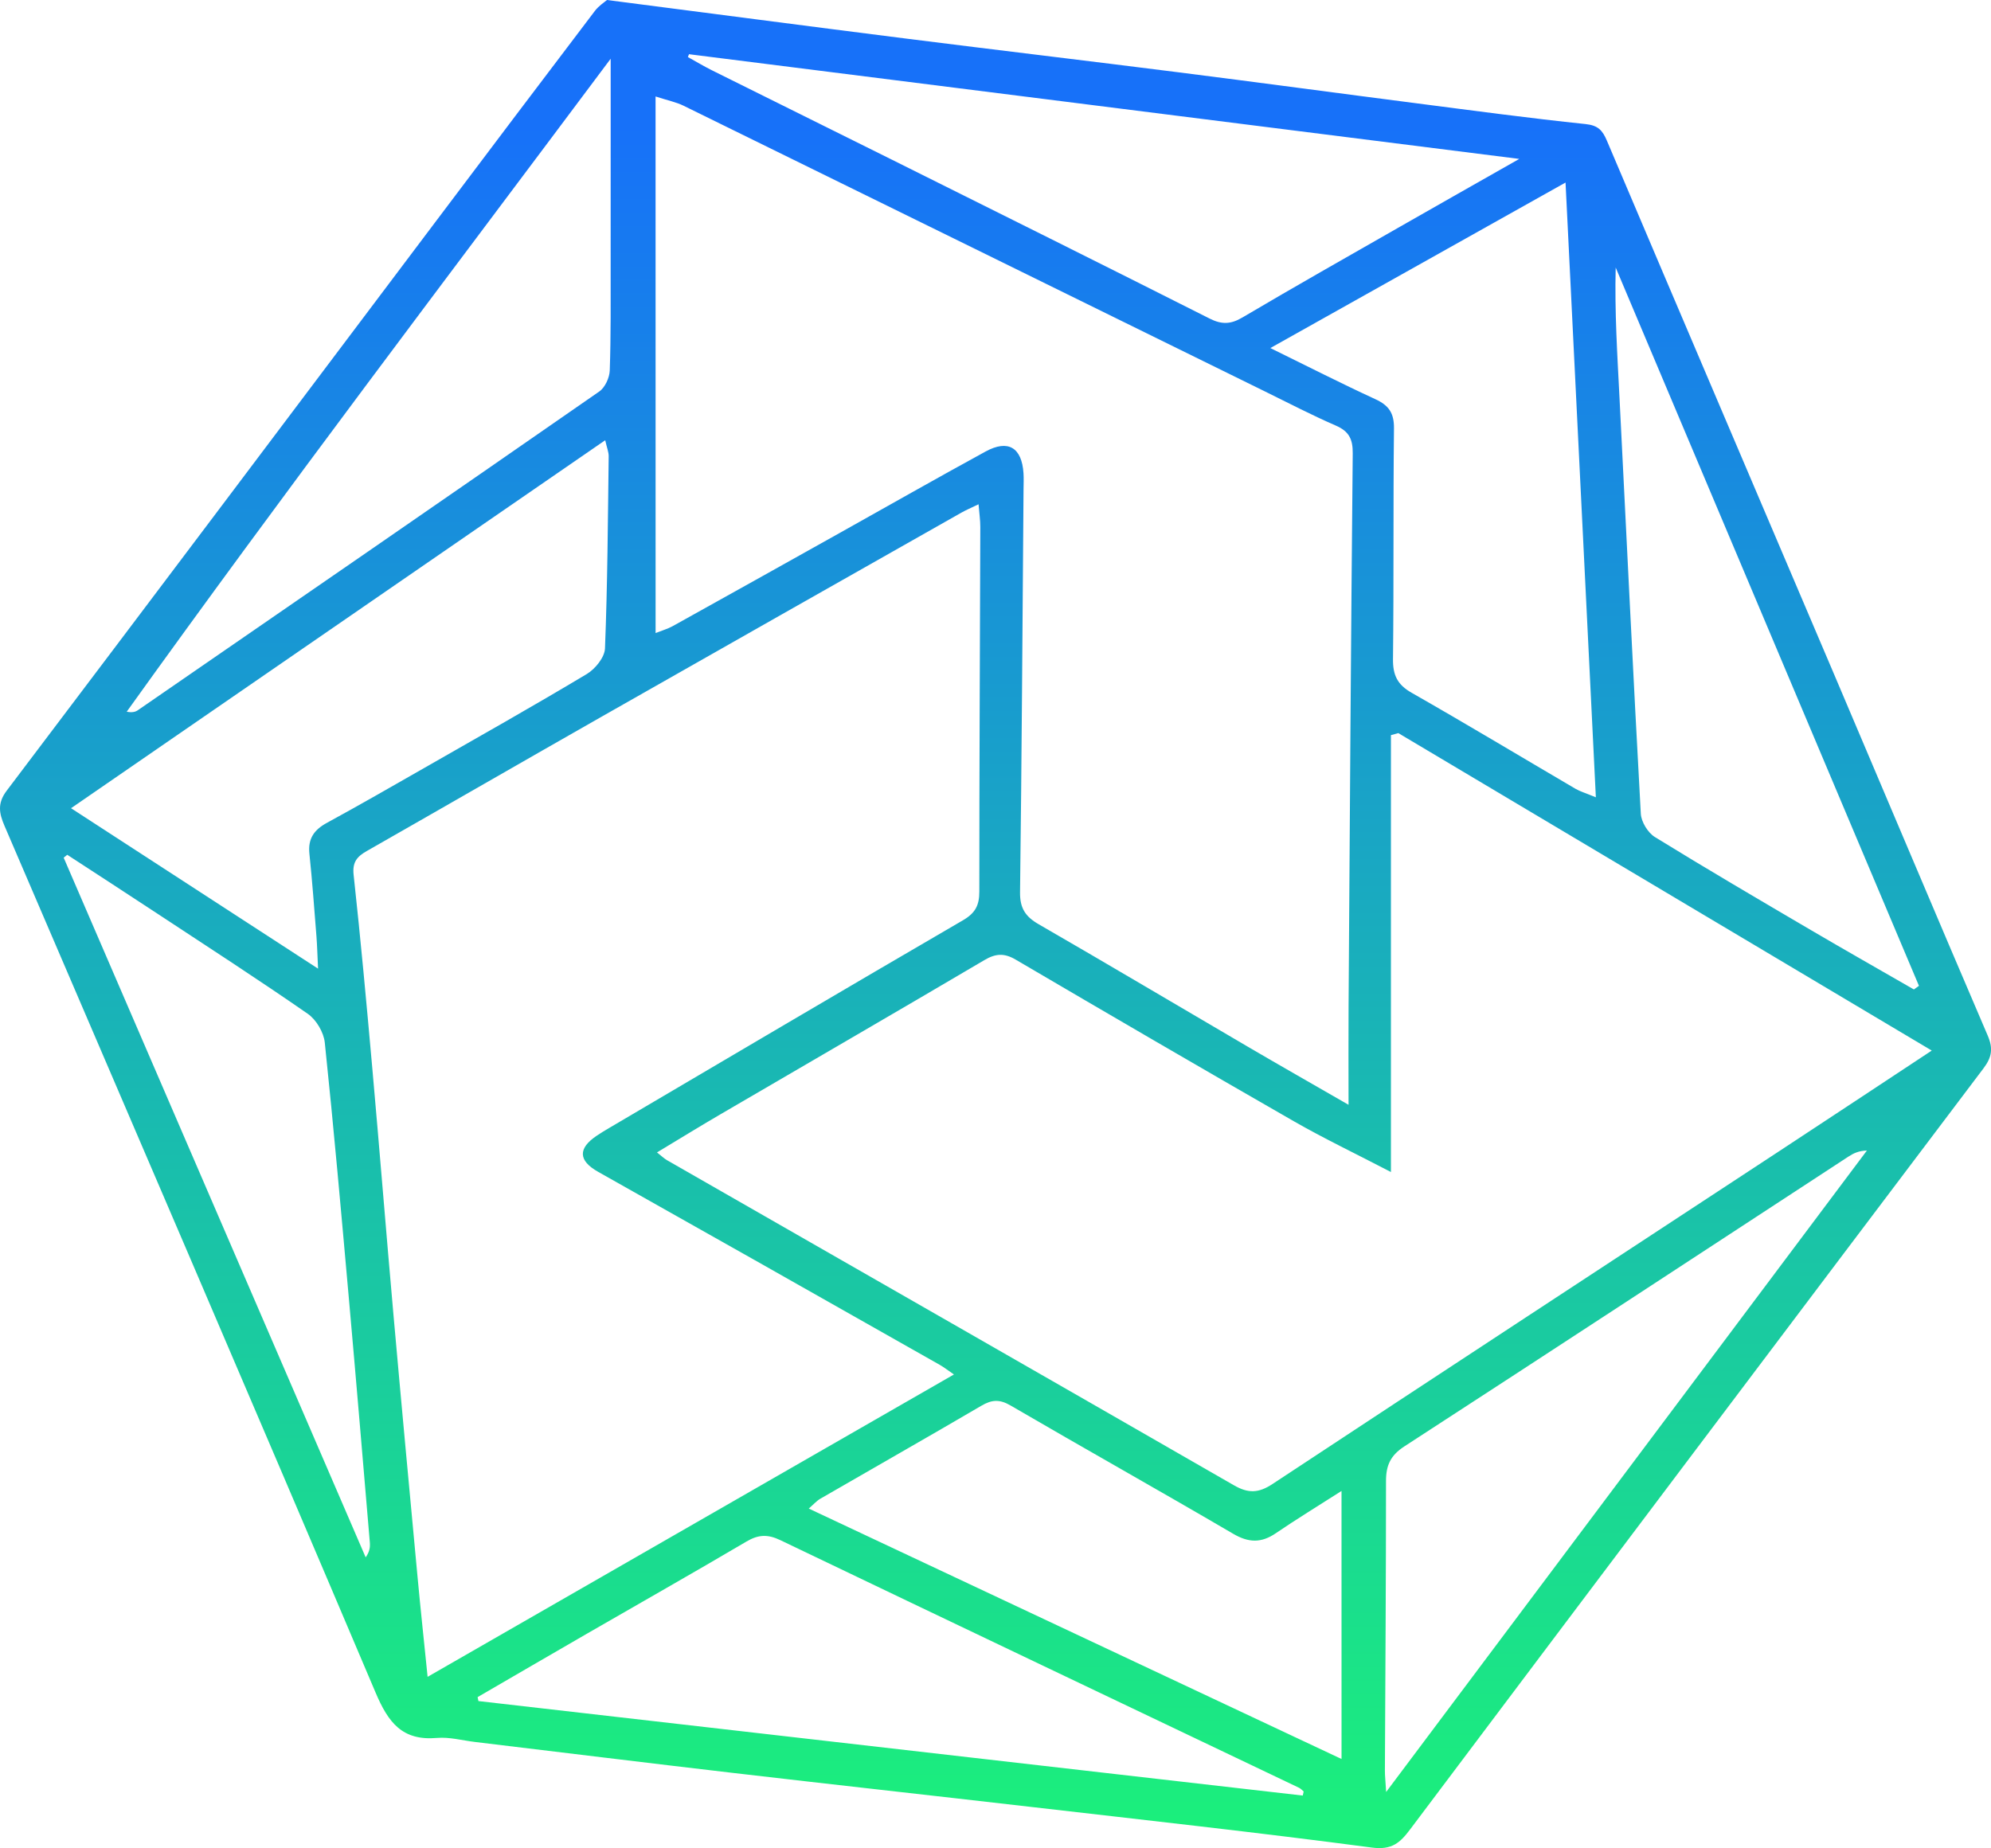 <?xml version="1.0" encoding="utf-8"?>
<!-- Generator: Adobe Illustrator 25.2.0, SVG Export Plug-In . SVG Version: 6.00 Build 0)  -->
<svg version="1.1" id="Capa_1" xmlns="http://www.w3.org/2000/svg" xmlns:xlink="http://www.w3.org/1999/xlink" x="0px" y="0px"
	 viewBox="0 0 951.75 883.65" style="enable-background:new 0 0 951.75 883.65;" xml:space="preserve">
<style type="text/css">
	.st0{fill:url(#SVGID_1_);}
</style>
<linearGradient id="SVGID_1_" gradientUnits="userSpaceOnUse" x1="475.877" y1="895.375" x2="475.877" y2="-56.38">
	<stop  offset="5.054766e-03" style="stop-color:#1BF279"/>
	<stop  offset="0.878" style="stop-color:#1771F9"/>
</linearGradient>
<path class="st0" d="M290.16,0c49.24,6.36,96.13,12.53,143.05,18.46c43.43,5.49,86.91,10.64,130.34,16.14
	c38,4.81,75.96,9.95,113.95,14.84c26.81,3.46,53.61,7.08,80.5,9.89c5.98,0.63,8.07,3.07,10.15,7.97
	c36.05,84.96,72.31,169.84,108.45,254.76c24.55,57.7,48.87,115.5,73.59,173.12c2.66,6.21,1.95,10.37-2.05,15.67
	C856.66,632,765.34,753.25,674.15,874.61c-4.88,6.5-8.73,10.06-18.4,8.78c-54.55-7.22-109.26-13.23-163.93-19.55
	c-47.01-5.43-94.06-10.61-141.06-16.09c-41.24-4.81-82.45-9.89-123.67-14.84c-6.07-0.73-12.24-2.45-18.2-1.93
	c-16.63,1.45-23.29-7.38-29.37-21.73C120.85,670.91,61.4,532.89,2.13,394.81c-2.52-5.88-3.51-10.69,1.07-16.75
	c68.65-90.74,137-181.72,205.45-272.62c25.19-33.46,50.41-66.89,75.74-100.25C286.24,2.74,289.02,1,290.16,0z M456.01,657.19
	c-3.1-2.12-4.85-3.5-6.77-4.59c-29.45-16.7-58.9-33.39-88.38-50.04c-24.99-14.12-50.02-28.16-75.01-42.3
	c-9.46-5.36-9.62-11.18-0.57-17.25c1.87-1.26,3.81-2.43,5.75-3.58c56.4-33.2,112.75-66.51,169.32-99.43
	c5.89-3.43,7.79-7.13,7.79-13.68c-0.01-58.11,0.31-116.21,0.47-174.32c0.01-3.29-0.49-6.58-0.84-10.89
	c-3.73,1.81-6.07,2.79-8.25,4.03c-57.51,32.59-115.03,65.16-172.48,97.85c-37.29,21.22-74.44,42.68-111.71,63.92
	c-4.61,2.63-6.96,5.26-6.29,11.38c3.35,30.74,6.18,61.54,8.92,92.34c3.51,39.46,6.66,78.94,10.16,118.4
	c3.7,41.7,7.6,83.39,11.49,125.07c1.42,15.23,3.06,30.45,4.8,47.66C288.76,753.3,371.69,705.64,456.01,657.19z M668.44,350.53
	c-1.18,0.32-2.36,0.65-3.54,0.97c0,68.73,0,137.45,0,208.89c-17.43-9.07-32.2-16.12-46.36-24.24
	c-44.48-25.52-88.78-51.35-133.01-77.31c-5.48-3.22-9.59-2.96-14.98,0.23c-41.96,24.75-84.11,49.15-126.17,73.73
	c-9.9,5.78-19.66,11.8-30.32,18.22c2.32,1.82,3.42,2.94,4.74,3.69c90.39,51.81,180.83,103.54,271.13,155.51
	c6.8,3.91,11.75,3.71,18.34-0.64c80.48-53.12,161.18-105.93,241.79-158.86c24.23-15.91,48.39-31.92,73.37-48.4
	C837.85,451.39,753.15,400.96,668.44,350.53z M313.39,302.68c3.06-1.21,5.79-1.97,8.2-3.31c26.5-14.72,52.96-29.53,79.43-44.33
	c23.36-13.07,46.62-26.32,70.11-39.15c10.78-5.89,17.33-1.91,18.13,10.36c0.17,2.57,0.04,5.16,0.02,7.75
	c-0.5,64.22-0.86,128.45-1.67,192.66c-0.09,7.54,2.54,11.59,8.85,15.23c33.51,19.34,66.77,39.12,100.16,58.66
	c15.46,9.05,31.02,17.9,48.02,27.7c0-16.97-0.09-32.08,0.01-47.19c0.59-88.12,1.15-176.23,1.99-264.35
	c0.06-6.71-1.77-10.47-8.04-13.2c-11.51-5-22.67-10.82-33.95-16.36c-92.62-45.54-185.22-91.12-277.87-136.59
	c-3.56-1.75-7.58-2.54-13.4-4.43C313.39,132.34,313.39,216.71,313.39,302.68z M607.26,166.42c17.97,8.81,33.95,16.97,50.24,24.47
	c6.4,2.95,8.94,6.65,8.86,13.92c-0.41,36.77-0.05,73.55-0.47,110.32c-0.09,7.62,2.06,12.22,8.88,16.1
	c26.32,15,52.28,30.63,78.42,45.96c2.07,1.21,4.45,1.88,9.67,4.03c-4.86-98.57-9.61-194.96-14.49-293.94
	C700.16,114.31,654.59,139.87,607.26,166.42z M33.96,386.44c39.75,25.82,77.93,50.63,118.08,76.71c-0.33-6.8-0.43-11.15-0.77-15.49
	c-1.05-13.17-1.99-26.35-3.37-39.49c-0.75-7.16,2.23-11.39,8.33-14.71c15.57-8.49,30.95-17.33,46.34-26.13
	c26.05-14.89,52.19-29.63,77.92-45.04c4.02-2.41,8.54-7.96,8.71-12.22c1.21-30.61,1.38-61.26,1.77-91.9
	c0.03-1.97-0.82-3.95-1.66-7.68C203.79,269.41,119.51,327.48,33.96,386.44z M641.28,712.89c-11.51,7.37-21.62,13.53-31.39,20.2
	c-6.98,4.76-13,4.61-20.44,0.25c-35.31-20.69-71.03-40.7-106.38-61.32c-5.25-3.06-8.95-2.81-13.95,0.12
	c-25.57,14.99-51.35,29.63-77,44.47c-1.78,1.03-3.2,2.7-5.51,4.69c84.97,39.96,169.02,79.48,254.68,119.75
	C641.28,797.42,641.28,756.31,641.28,712.89z M329.36,25.92c-0.18,0.45-0.36,0.91-0.53,1.36c3.83,2.12,7.58,4.38,11.49,6.33
	c28.56,14.23,57.17,28.36,85.73,42.59c50.76,25.3,101.55,50.57,152.19,76.12c5.78,2.92,10.09,2.78,15.68-0.53
	c24.96-14.75,50.21-29.04,75.38-43.43c18.07-10.34,36.2-20.58,56.95-32.38C591.96,59.05,460.66,42.48,329.36,25.92z M622.76,858.53
	c0.14-0.65,0.29-1.3,0.43-1.95c-0.73-0.59-1.37-1.36-2.2-1.76C538.31,815.37,455.59,776,372.98,736.39
	c-5.93-2.84-10.47-2.68-16.1,0.65c-25.27,14.9-50.8,29.37-76.22,44.04c-17.47,10.09-34.9,20.25-52.35,30.38
	c0.13,0.63,0.26,1.26,0.39,1.89C360.05,828.41,491.4,843.47,622.76,858.53z M291.92,28.08C213.56,132.96,135.67,235.5,60.57,340.3
	c2.55,0.49,4.08,0.14,5.29-0.69c73.6-50.72,147.2-101.43,220.61-152.42c2.75-1.91,4.89-6.58,5.01-10.04
	c0.58-16.78,0.41-33.58,0.43-50.37C291.94,94.84,291.92,62.9,291.92,28.08z M662.61,856.83
	c77.82-103.86,153.82-205.28,229.82-306.71c-3.92,0.09-6.49,1.36-8.87,2.92c-70.73,46.22-141.37,92.56-212.25,138.55
	c-6.59,4.28-8.77,9.06-8.76,16.55c0.02,46.15-0.33,92.3-0.53,138.45C662.01,849.04,662.3,851.49,662.61,856.83z M914.89,473.1
	c0.81-0.58,1.61-1.16,2.42-1.74c-48.32-114.48-96.65-228.96-144.97-343.44c-0.53,21.09,0.78,41.64,1.82,62.2
	c3.36,66.32,6.52,132.66,10.19,198.97c0.22,3.89,3.38,9.06,6.71,11.12c24.68,15.22,49.71,29.88,74.72,44.57
	C882.07,454.34,898.51,463.66,914.89,473.1z M32.15,408.71c-0.57,0.46-1.14,0.92-1.71,1.38c48.12,111.51,96.24,223.02,144.36,334.54
	c2.01-2.86,2.17-5.08,1.98-7.27c-3.3-38.88-6.56-77.76-10.02-116.62c-3.63-40.77-7.23-81.54-11.5-122.24
	c-0.51-4.88-4.07-10.93-8.09-13.72c-23.58-16.37-47.71-31.97-71.69-47.77C61.09,427.52,46.6,418.14,32.15,408.71z"/>
</svg>
